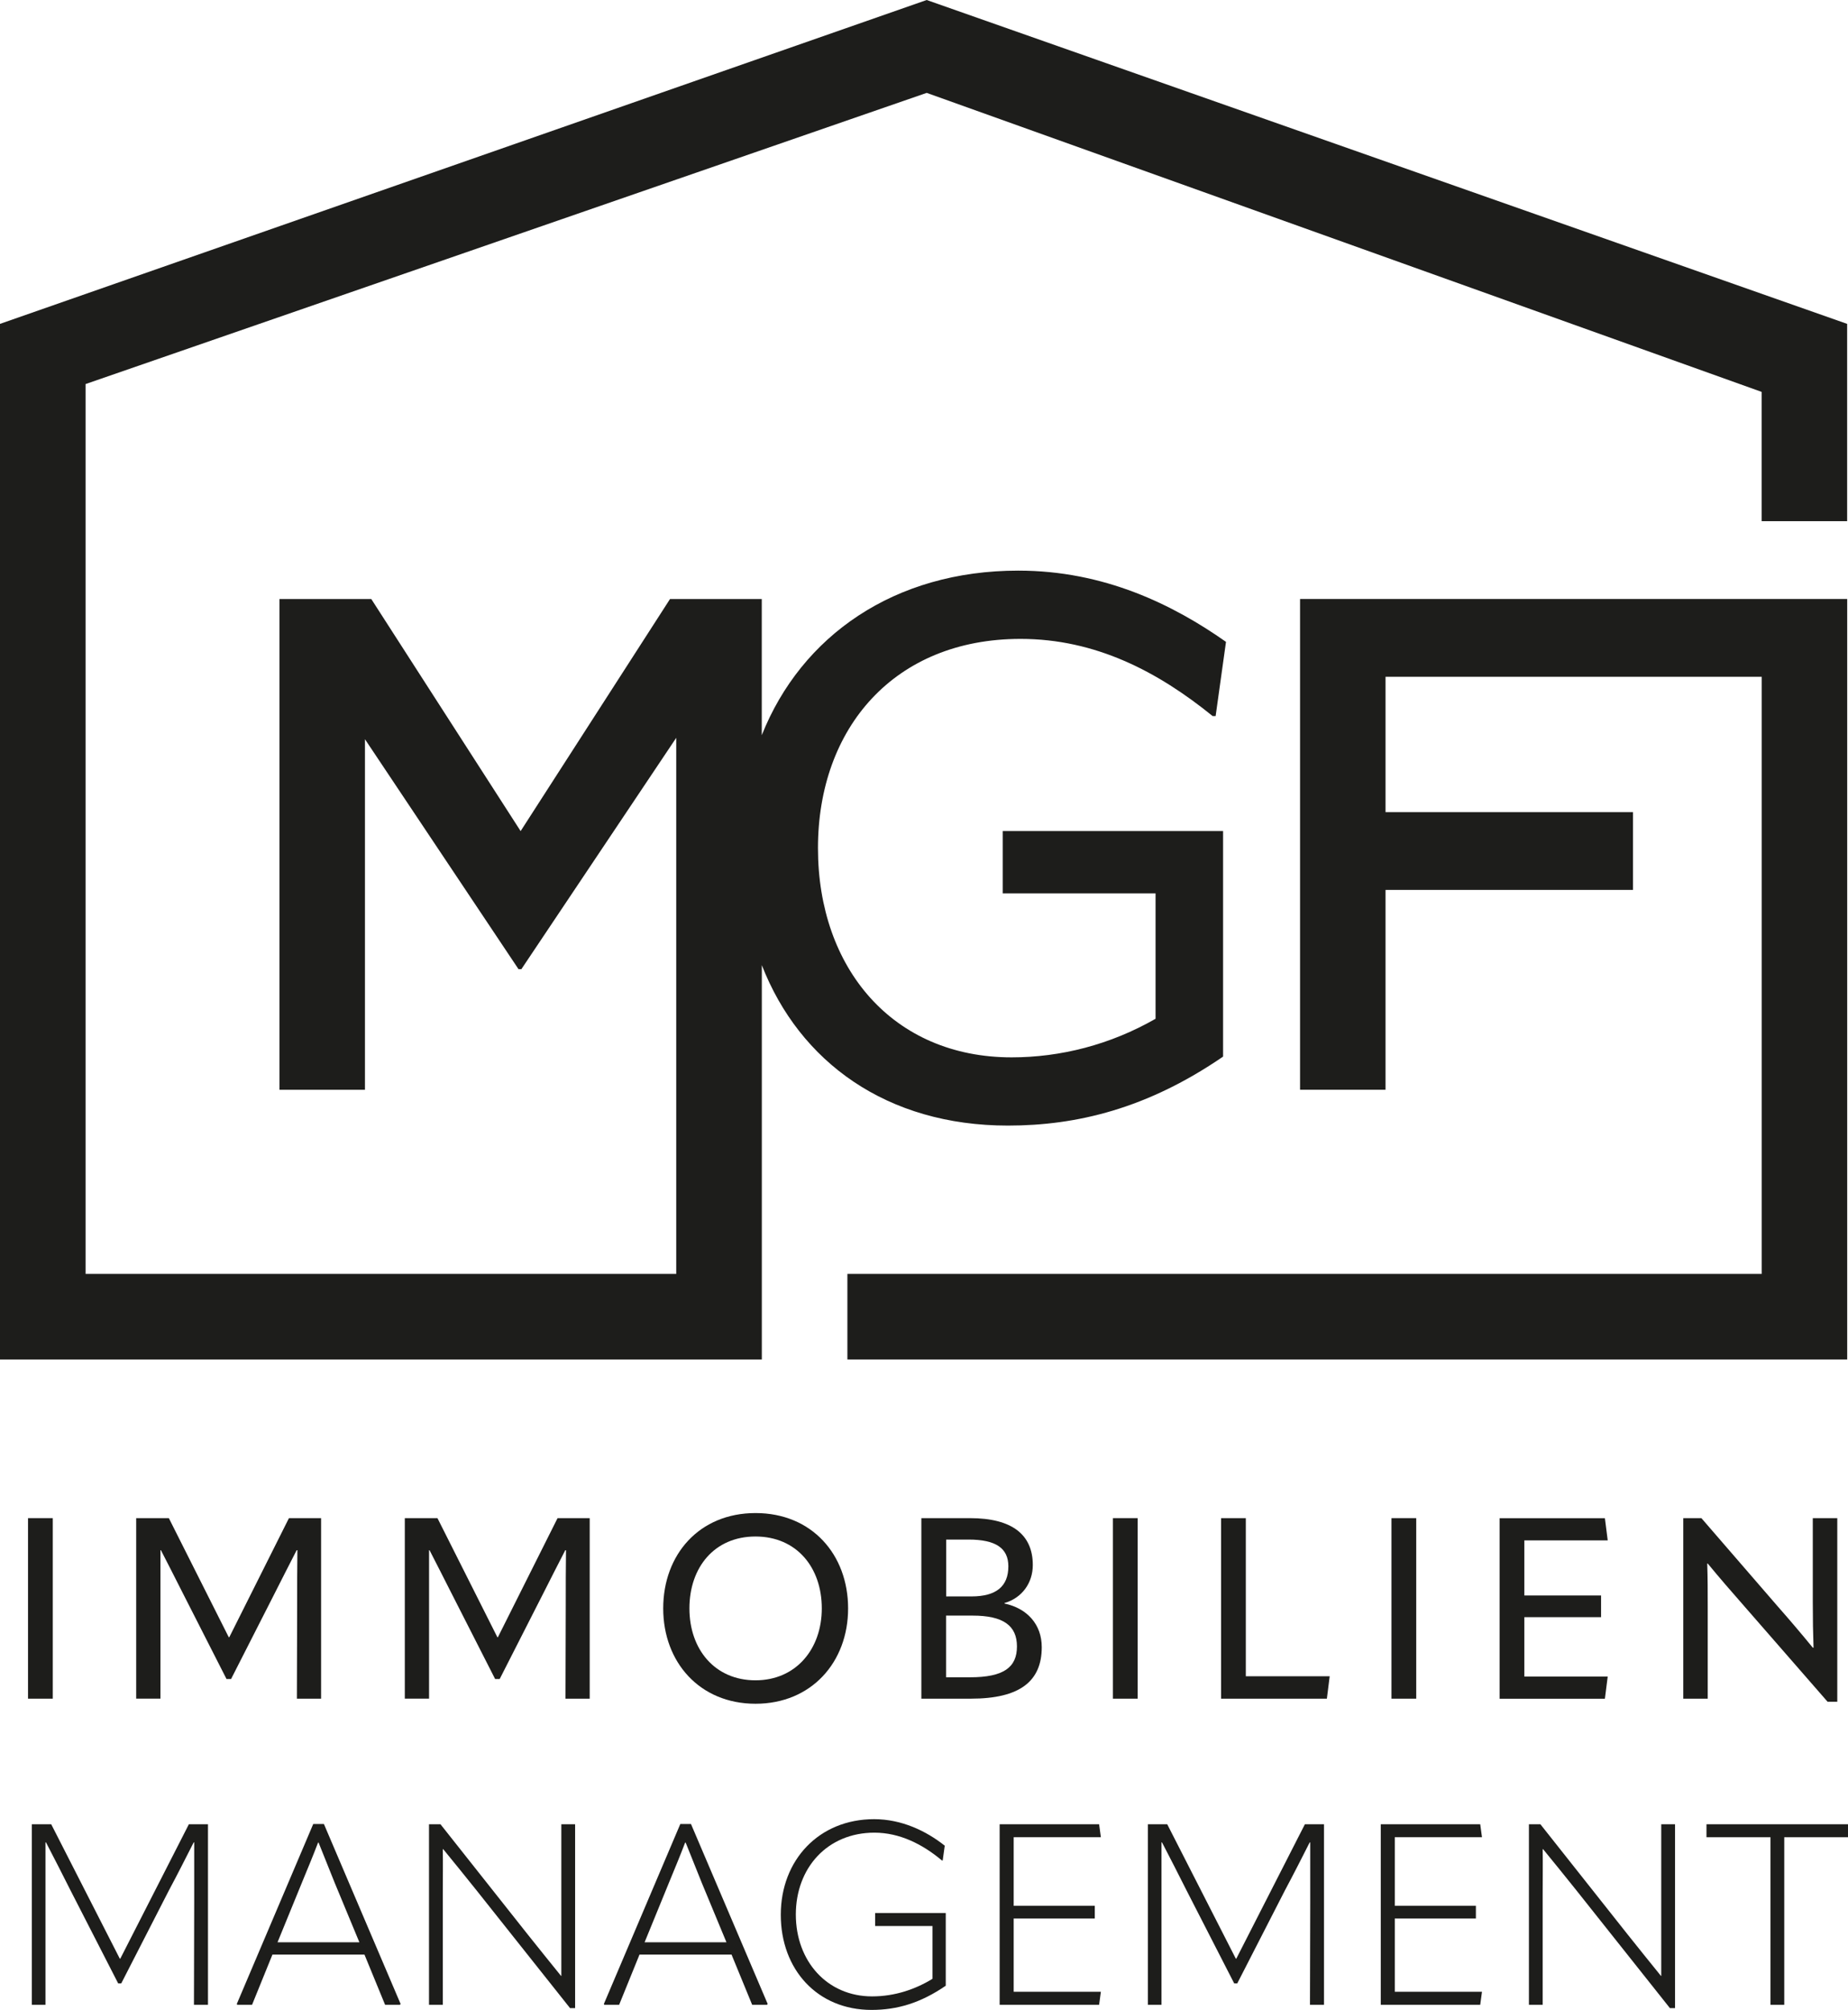 <?xml version="1.0" encoding="utf-8"?>
<svg xmlns="http://www.w3.org/2000/svg" data-name="Ebene 2" id="Ebene_2" viewBox="0 0 367.31 399.47">
  <defs>
    <style>
      .cls-1 {
        fill: #1d1d1b;
      }
    </style>
  </defs>
  <g data-name="Ebene 1" id="Ebene_1-2">
    <g>
      <path class="cls-1" d="m5.57,301.73h4.92v35.88h-4.92v-35.88Z"/>
      <path class="cls-1" d="m27.07,337.61v-35.88h6.49l11.91,23.67h.1l11.86-23.67h6.39v35.88h-4.81l.05-18.6c0-3.6,0-7.25.05-10.9h-.15c-1.42,2.74-2.79,5.47-4.21,8.26l-8.82,17.33h-.91l-8.82-17.33c-1.42-2.79-2.79-5.52-4.21-8.26h-.1v29.49h-4.81Z"/>
      <path class="cls-1" d="m80.46,337.61v-35.88h6.49l11.91,23.67h.1l11.86-23.67h6.39v35.88h-4.81l.05-18.6c0-3.6,0-7.25.05-10.9h-.15c-1.42,2.74-2.79,5.47-4.21,8.26l-8.82,17.33h-.91l-8.82-17.33c-1.42-2.79-2.79-5.52-4.21-8.26h-.1v29.49h-4.81Z"/>
      <path class="cls-1" d="m131.82,319.67c0-10.69,7.15-18.95,18.35-18.95s18.4,8.26,18.4,18.95-7.3,18.95-18.4,18.95-18.35-8.26-18.35-18.95Zm31.52,0c0-8.16-5.02-14.29-13.18-14.29s-13.13,6.13-13.13,14.29,5.07,14.29,13.13,14.29,13.18-6.23,13.18-14.29Z"/>
      <path class="cls-1" d="m183.13,337.61v-35.88h9.68c8.36,0,12.47,3.29,12.47,9.32,0,3.55-2.13,6.54-5.62,7.55v.1c4.51.96,7.4,4.16,7.4,8.67,0,6.79-4.36,10.24-14.09,10.24h-9.83Zm4.92-20.32h5.02c4.91,0,7.35-1.97,7.35-5.98,0-3.6-2.48-5.32-7.9-5.32h-4.46v11.3Zm0,16.07h4.76c6.69,0,9.32-1.98,9.32-6.13s-2.74-6.13-8.82-6.13h-5.27v12.26Z"/>
      <path class="cls-1" d="m221.2,301.73h4.92v35.88h-4.92v-35.88Z"/>
      <path class="cls-1" d="m242.7,301.73h4.92v31.42h16.67l-.56,4.46h-21.03v-35.88Z"/>
      <path class="cls-1" d="m276.57,301.73h4.92v35.88h-4.92v-35.88Z"/>
      <path class="cls-1" d="m302.98,321.4v11.81h16.57l-.56,4.41h-20.93v-35.88h20.93l.56,4.41h-16.57v10.95h15.25v4.31h-15.25Z"/>
      <path class="cls-1" d="m334.57,337.61v-35.88h3.6l15.25,17.63c2.33,2.64,4.56,5.27,6.89,8.11h.15c-.1-2.84-.15-5.57-.15-9.22v-16.52h4.87v36.49h-1.93l-16.88-19.36c-2.28-2.59-4.56-5.22-6.94-8.11h-.1c.1,2.89.1,5.62.1,9.22v17.64h-4.87Z"/>
      <path class="cls-1" d="m6.33,398.45v-35.88h3.85l13.63,26.71h.1l13.63-26.71h3.8v35.88h-2.79l.05-20.17v-12.11h-.1c-1.62,3.19-3.24,6.39-4.92,9.53l-9.48,18.5h-.61l-9.48-18.5c-1.62-3.19-3.19-6.33-4.87-9.53h-.1v32.28h-2.74Z"/>
      <path class="cls-1" d="m64.38,362.52l15.25,35.78-.15.15h-2.94l-4.1-9.98h-18.29l-4.05,9.98h-2.94l-.1-.15,15.2-35.78h2.13Zm-9.22,23.51h16.27l-4.92-11.86-3.19-7.96h-.1c-.96,2.53-2.08,5.22-3.19,7.91l-4.87,11.91Z"/>
      <path class="cls-1" d="m85.27,398.45v-35.88h2.28l17.33,21.89c2.23,2.79,4.41,5.52,6.64,8.26h.05v-30.15h2.74v36.54h-1.01l-18.55-23.36c-2.18-2.74-4.41-5.47-6.64-8.21h-.1c.05,2.89,0,5.83,0,9.17v21.74h-2.74Z"/>
      <path class="cls-1" d="m137.34,362.52l15.25,35.78-.15.15h-2.94l-4.1-9.98h-18.29l-4.05,9.98h-2.94l-.1-.15,15.2-35.78h2.13Zm-9.22,23.51h16.27l-4.92-11.86-3.19-7.96h-.1c-.96,2.53-2.08,5.22-3.19,7.91l-4.87,11.91Z"/>
      <path class="cls-1" d="m155.19,380.56c0-10.89,7.6-19,18.55-19,5.47,0,10.34,2.33,14.04,5.27l-.41,2.94h-.15c-3.85-3.24-8.41-5.53-13.43-5.53-9.32,0-15.61,6.99-15.61,16.27s6.23,16.27,15.15,16.27c4.56,0,8.62-1.42,12.01-3.49v-10.49h-11.4v-2.59h14.04v14.45c-5.02,3.45-9.68,4.81-14.75,4.81-10.8,0-18.04-8.06-18.04-18.9Z"/>
      <path class="cls-1" d="m201.48,381.32v14.54h17.33l-.35,2.59h-19.77v-35.88h19.77l.35,2.58h-17.33v13.63h16.12v2.53h-16.12Z"/>
      <path class="cls-1" d="m228.15,398.45v-35.88h3.85l13.63,26.71h.1l13.63-26.71h3.8v35.88h-2.79l.05-20.17v-12.11h-.1c-1.62,3.19-3.24,6.39-4.92,9.53l-9.48,18.5h-.61l-9.48-18.5c-1.62-3.19-3.19-6.33-4.87-9.53h-.1v32.28h-2.74Z"/>
      <path class="cls-1" d="m277.23,381.32v14.54h17.33l-.35,2.59h-19.77v-35.88h19.77l.35,2.58h-17.33v13.63h16.12v2.53h-16.12Z"/>
      <path class="cls-1" d="m303.89,398.45v-35.88h2.28l17.33,21.89c2.23,2.79,4.41,5.52,6.64,8.26h.05v-30.15h2.74v36.54h-1.02l-18.55-23.36c-2.18-2.74-4.41-5.47-6.64-8.21h-.1c.05,2.89,0,5.83,0,9.17v21.74h-2.74Z"/>
      <path class="cls-1" d="m367.31,362.57v2.58h-12.67v33.3h-2.74v-33.3h-12.72v-2.58h28.13Z"/>
    </g>
    <g>
      <polygon class="cls-1" points="350.16 119.05 258.4 119.05 258.4 216.59 275.39 216.59 275.39 176.87 324.58 176.87 324.58 161.41 275.39 161.41 275.39 134.51 350.16 134.51 350.16 253.19 168.43 253.19 168.43 270.19 367.15 270.19 367.15 119.05 356.41 119.05 350.16 119.05"/>
      <path class="cls-1" d="m184.19,0L0,64.37v205.82h151.42v-78.37c7.51,19.27,24.85,31.89,48.91,31.89,13.72,0,27.72-3.39,42.77-13.71v-44.83h-43.8v12.39h30.38v24.92c-9,5.16-18.88,7.67-28.61,7.67-23.6,0-38.49-17.7-38.49-41.59s15.19-41.58,40.26-41.58c14.89,0,27.28,6.49,38.19,15.34h.59l2.06-14.75c-10.47-7.37-24.18-14.16-41.29-14.16-24.58,0-43.1,12.92-50.98,32.71v-27.06h-18.24l-29.69,46.12-29.68-46.12h-18.25v97.54h16.99v-69.68l30.52,45.7h.57l30.78-45.98v106.55H17.01V76.33L184.19,18.46l165.96,59.43v25.69h16.99v-39.21L184.19,0Z"/>
    </g>
  </g>
</svg>